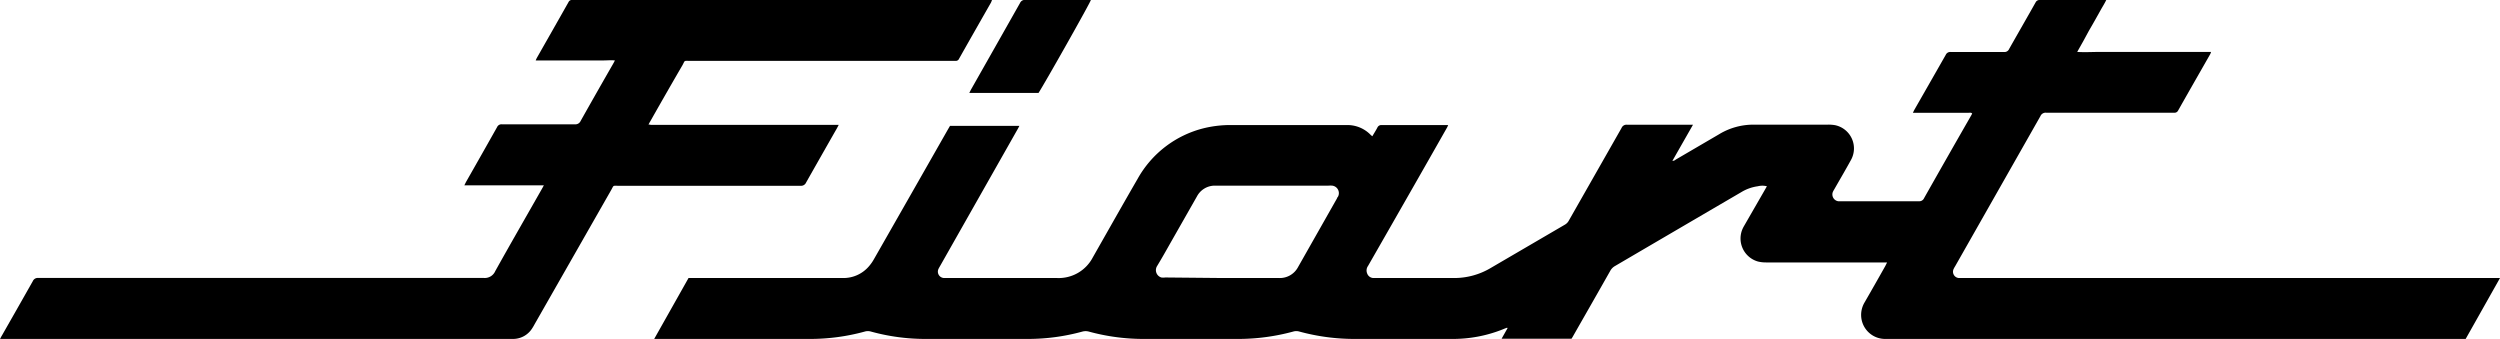 <svg xmlns="http://www.w3.org/2000/svg" width="364" height="49.36" viewBox="0 0 364 49.36"><path d="M364,40.48,359,49.35H274.54a3.5,3.5,0,0,1-3.48-2.75A3.57,3.57,0,0,1,271.5,44q1.51-2.62,3-5.27l.26-.52-.64,0h-17a4.89,4.89,0,0,1-1.15-.13,3.48,3.48,0,0,1-2.21-4.85c.07-.15.16-.3.24-.44l3-5.21.26-.46a2.68,2.68,0,0,0-1.32,0,6.23,6.23,0,0,0-2.38.84q-9.21,5.38-18.41,10.77a1.77,1.77,0,0,0-.7.71c-1.78,3.15-3.58,6.29-5.37,9.43q-.13.24-.27.45H218.63l.87-1.54-.06-.07-.33.12a19.63,19.63,0,0,1-7.68,1.52c-4.73,0-9.46,0-14.2,0a30.52,30.52,0,0,1-8.06-1.08,1.57,1.57,0,0,0-.86,0,30.58,30.58,0,0,1-8,1.08H166.46a30.24,30.24,0,0,1-7.92-1.07,1.8,1.8,0,0,0-.95,0,30,30,0,0,1-7.88,1.07h-15a29.84,29.84,0,0,1-7.92-1.08,1.57,1.57,0,0,0-.86,0,30.11,30.11,0,0,1-8,1.08H95.25l5-8.87h22.46a4.87,4.87,0,0,0,3.81-1.71,6.09,6.09,0,0,0,.74-1.06q5.4-9.45,10.79-18.92l.27-.46h10.1c-.1.2-.18.36-.27.51L136.91,38.67c-.09.16-.19.32-.27.49a.93.93,0,0,0,.83,1.32c.11,0,.22,0,.33,0h16.1a5.6,5.6,0,0,0,5.21-3c2.17-3.81,4.32-7.63,6.52-11.43a15.23,15.23,0,0,1,9.68-7.39,16.33,16.33,0,0,1,4.18-.45h14.25c.76,0,1.51,0,2.27,0a4.71,4.71,0,0,1,3.59,1.46l.21.17c.25-.43.51-.83.73-1.25a.63.63,0,0,1,.65-.38h9.19l.47,0a3.17,3.17,0,0,1-.16.36q-2.35,4.14-4.72,8.29-3.39,5.94-6.79,11.87a1.12,1.12,0,0,0-.13,1.06,1,1,0,0,0,.9.69c.14,0,.28,0,.42,0,3.76,0,7.52,0,11.28,0A10.38,10.38,0,0,0,217.08,39l10.77-6.29a1.47,1.47,0,0,0,.57-.59q3.84-6.74,7.68-13.49a.77.77,0,0,1,.79-.47h9.61l-3,5.26a.66.66,0,0,0,.48-.18l6.33-3.7a9.6,9.6,0,0,1,5.07-1.39c3.56,0,7.12,0,10.68,0a5.52,5.52,0,0,1,1.15.08,3.46,3.46,0,0,1,2.27,5.1c-.79,1.44-1.62,2.85-2.43,4.27a3.47,3.47,0,0,0-.18.33,1,1,0,0,0,.77,1.37c.12,0,.25,0,.37,0h11.37a.75.75,0,0,0,.76-.44q3.39-6,6.79-11.92c.08-.13.15-.27.22-.41-.16-.17-.36-.11-.53-.11h-7.8a2.27,2.27,0,0,1-.3,0c.08-.17.14-.3.21-.43q2.29-4,4.57-8a.71.71,0,0,1,.72-.42h7.75a.73.73,0,0,0,.76-.44c1.28-2.27,2.59-4.53,3.87-6.81A.63.63,0,0,1,297,0h9.28l.39,0c-.26.55-.56,1-.84,1.51s-.56,1-.84,1.5-.57,1-.85,1.48L303.32,6l-.88,1.56c1.14.07,2.22,0,3.29,0h16.2a1.82,1.82,0,0,1-.12.32c-1.56,2.74-3.13,5.47-4.68,8.22a.58.58,0,0,1-.6.31h-5.24c-4.46,0-8.91,0-13.37,0a.82.82,0,0,0-.83.49L284.66,38.78a3.11,3.11,0,0,0-.22.4.92.92,0,0,0,.76,1.3c.2,0,.4,0,.61,0H364Zm-186,0h8.22A3,3,0,0,0,189,38.88l5.67-10c0-.09.11-.18.16-.28a1.1,1.1,0,0,0-.85-1.57,3.5,3.5,0,0,0-.56,0H176.8a2.94,2.94,0,0,0-2.52,1.56l-3.81,6.69c-.65,1.15-1.3,2.31-2,3.46a1.12,1.12,0,0,0,.61,1.66,2.28,2.28,0,0,0,.59,0Z"/><path d="M0,49.36c.13-.24.2-.39.29-.53q2.25-3.94,4.49-7.9a.78.78,0,0,1,.79-.46q32.45,0,64.88,0a1.66,1.66,0,0,0,1.66-1c2.23-4,4.51-7.95,6.77-11.93.09-.15.17-.31.31-.56H71.45c-1.25,0-2.51,0-3.84,0,.11-.21.17-.35.24-.48q2.28-4,4.53-8a.69.69,0,0,1,.69-.4c3.55,0,7.09,0,10.63,0a.83.83,0,0,0,.84-.49q2.34-4.16,4.72-8.3c.08-.14.16-.29.27-.51-.59-.06-1.13,0-1.66,0H78a2.93,2.93,0,0,1,.17-.38c1.54-2.71,3.09-5.42,4.62-8.14A.53.53,0,0,1,83.35,0h61.09c-.07.16-.1.27-.15.37-1.55,2.72-3.11,5.45-4.65,8.18a.51.51,0,0,1-.55.31H100.38c-.83,0-.63-.08-1,.61Q97,13.56,94.69,17.65c-.09.14-.16.29-.27.48.17,0,.29.05.4.05h27.3c-.12.22-.19.37-.27.51q-2.25,3.94-4.49,7.9a.79.79,0,0,1-.8.46H90.06c-.89,0-.66-.11-1.09.65L77.83,47.22a6.74,6.74,0,0,1-.38.64,3.28,3.28,0,0,1-2.74,1.49H0Z"/><path d="M158.83,0c-.1.43-6.74,12.18-7.62,13.53H141.13l.22-.44q3.59-6.33,7.17-12.66a.75.75,0,0,1,.76-.44h9.55Z"/></svg>